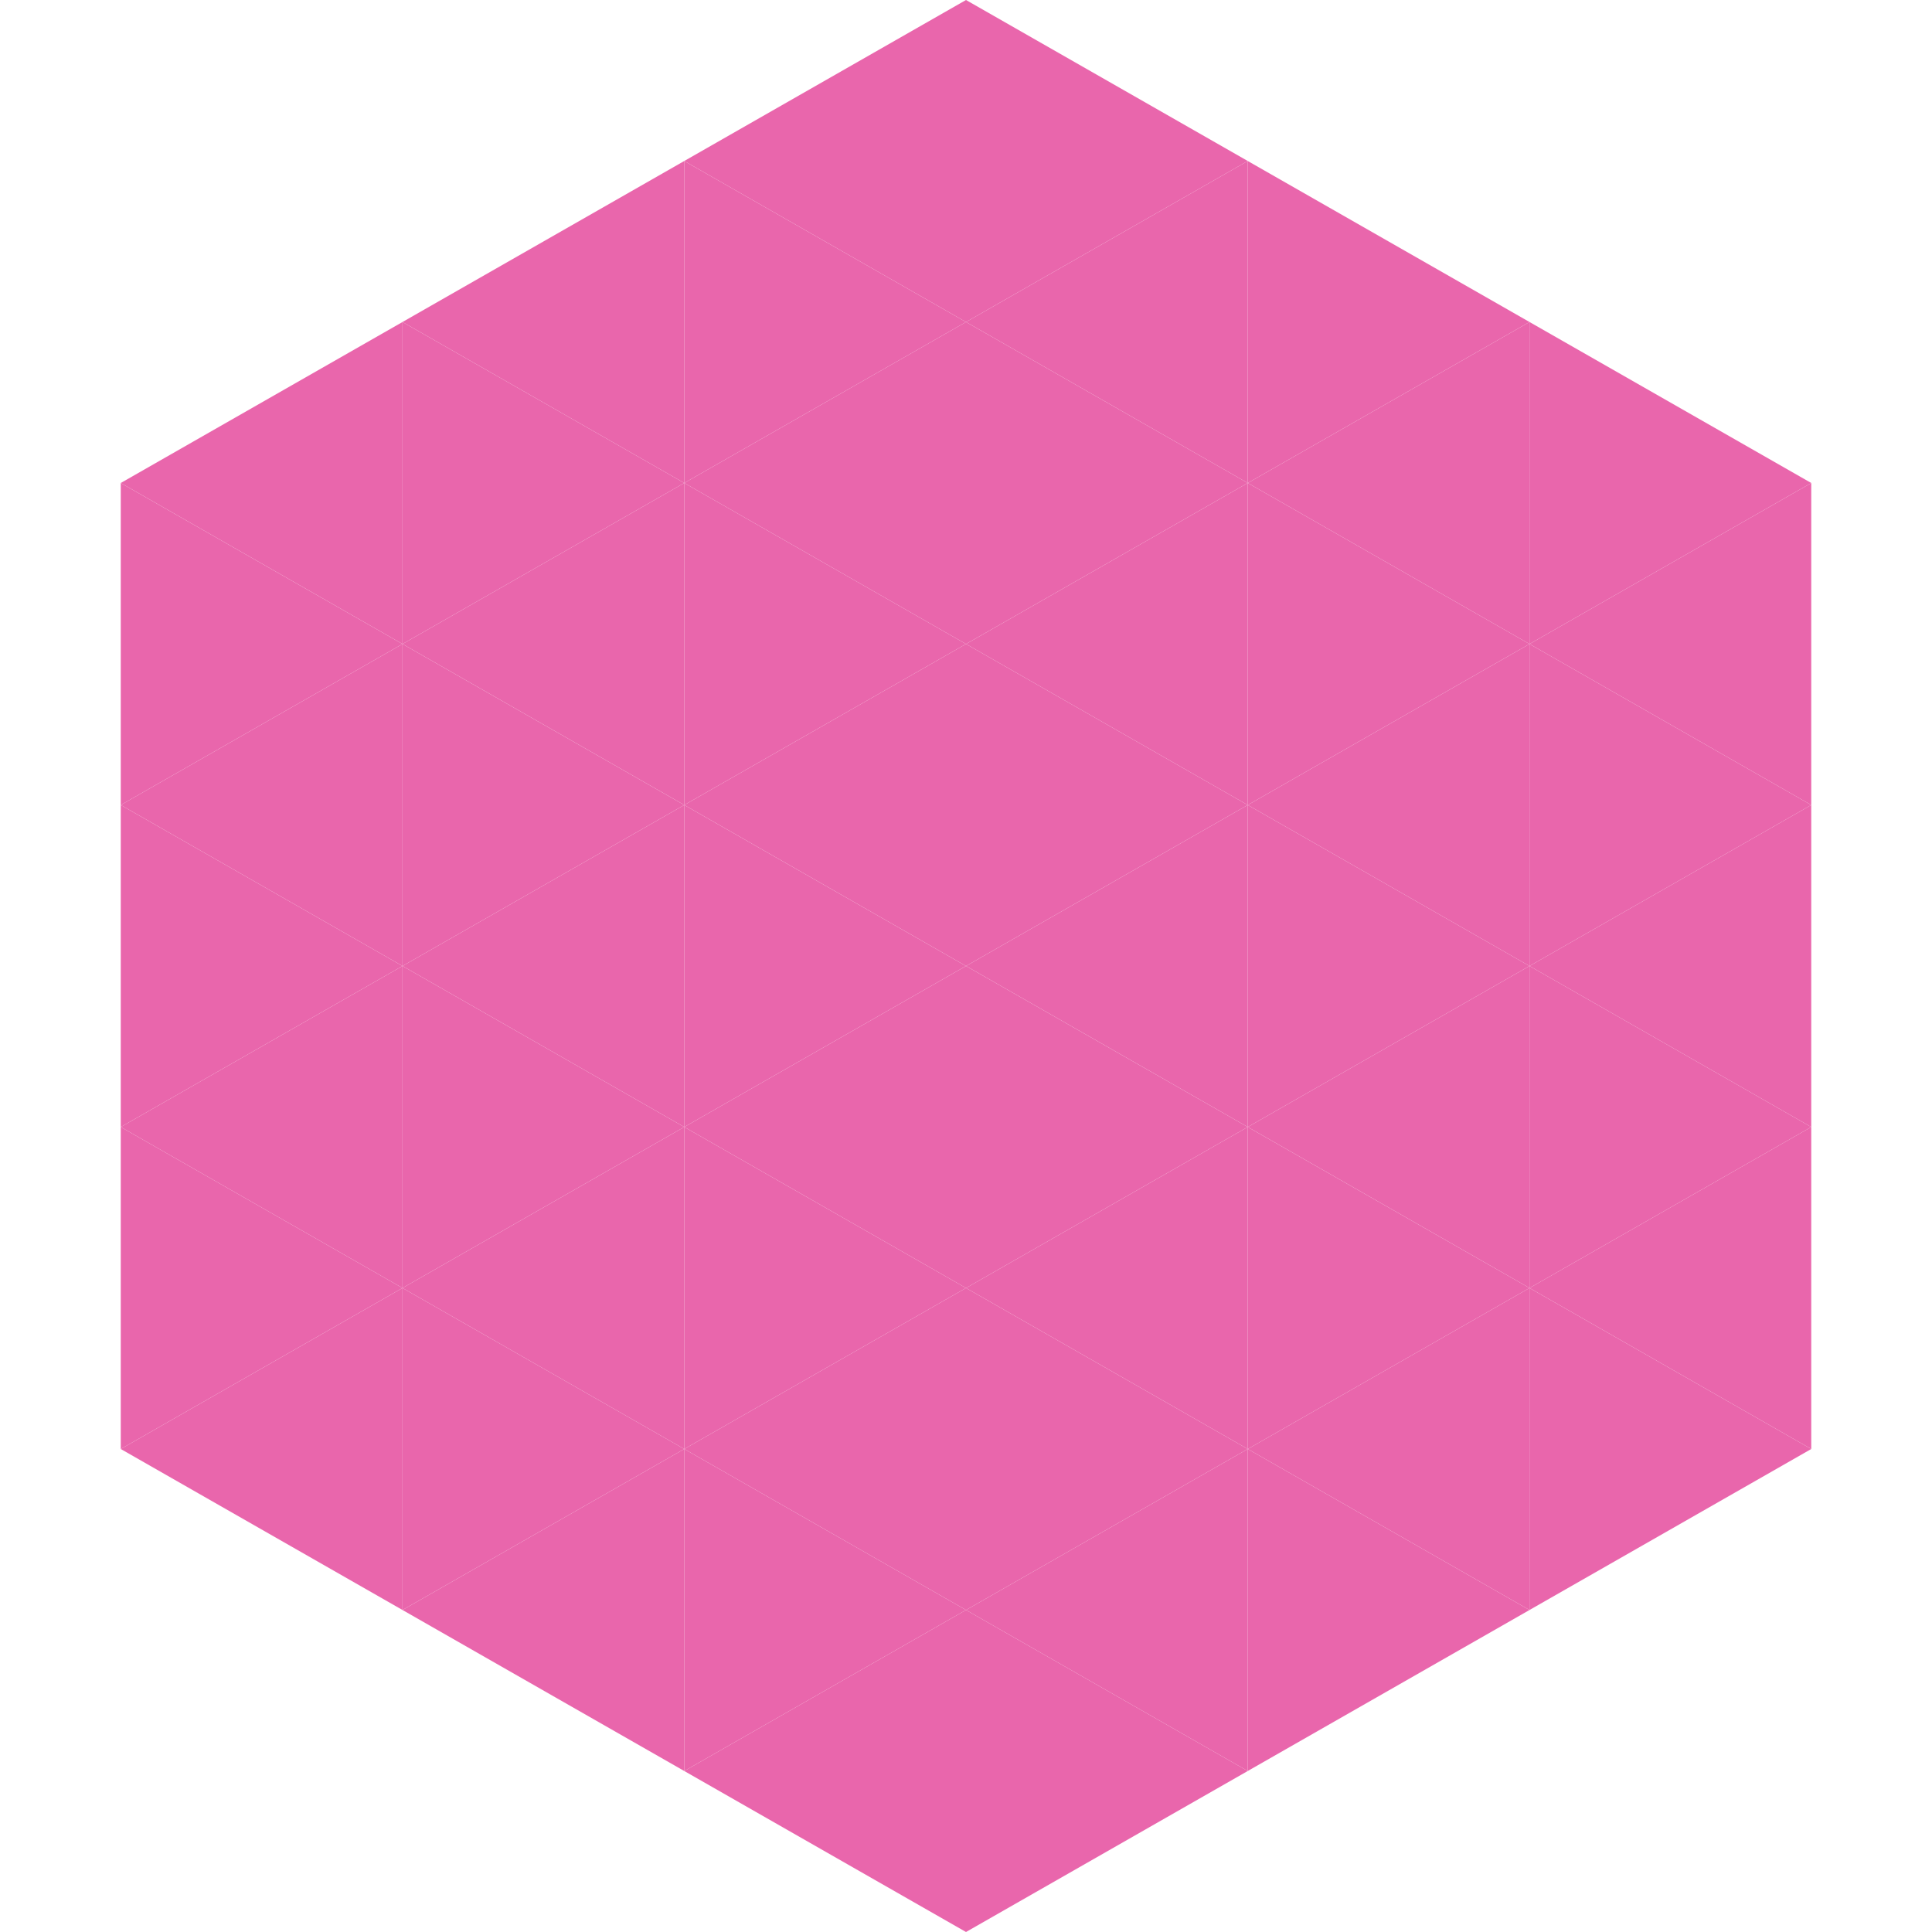 <?xml version="1.0"?>
<!-- Generated by SVGo -->
<svg width="240" height="240"
     xmlns="http://www.w3.org/2000/svg"
     xmlns:xlink="http://www.w3.org/1999/xlink">
<polygon points="50,40 15,60 50,80" style="fill:rgb(233,102,172)" />
<polygon points="190,40 225,60 190,80" style="fill:rgb(233,102,172)" />
<polygon points="15,60 50,80 15,100" style="fill:rgb(233,102,172)" />
<polygon points="225,60 190,80 225,100" style="fill:rgb(233,102,172)" />
<polygon points="50,80 15,100 50,120" style="fill:rgb(233,102,172)" />
<polygon points="190,80 225,100 190,120" style="fill:rgb(233,102,172)" />
<polygon points="15,100 50,120 15,140" style="fill:rgb(233,102,172)" />
<polygon points="225,100 190,120 225,140" style="fill:rgb(233,102,172)" />
<polygon points="50,120 15,140 50,160" style="fill:rgb(233,102,172)" />
<polygon points="190,120 225,140 190,160" style="fill:rgb(233,102,172)" />
<polygon points="15,140 50,160 15,180" style="fill:rgb(233,102,172)" />
<polygon points="225,140 190,160 225,180" style="fill:rgb(233,102,172)" />
<polygon points="50,160 15,180 50,200" style="fill:rgb(233,102,172)" />
<polygon points="190,160 225,180 190,200" style="fill:rgb(233,102,172)" />
<polygon points="15,180 50,200 15,220" style="fill:rgb(255,255,255); fill-opacity:0" />
<polygon points="225,180 190,200 225,220" style="fill:rgb(255,255,255); fill-opacity:0" />
<polygon points="50,0 85,20 50,40" style="fill:rgb(255,255,255); fill-opacity:0" />
<polygon points="190,0 155,20 190,40" style="fill:rgb(255,255,255); fill-opacity:0" />
<polygon points="85,20 50,40 85,60" style="fill:rgb(233,102,172)" />
<polygon points="155,20 190,40 155,60" style="fill:rgb(233,102,172)" />
<polygon points="50,40 85,60 50,80" style="fill:rgb(233,102,172)" />
<polygon points="190,40 155,60 190,80" style="fill:rgb(233,102,172)" />
<polygon points="85,60 50,80 85,100" style="fill:rgb(233,102,172)" />
<polygon points="155,60 190,80 155,100" style="fill:rgb(233,102,172)" />
<polygon points="50,80 85,100 50,120" style="fill:rgb(233,102,172)" />
<polygon points="190,80 155,100 190,120" style="fill:rgb(233,102,172)" />
<polygon points="85,100 50,120 85,140" style="fill:rgb(233,102,172)" />
<polygon points="155,100 190,120 155,140" style="fill:rgb(233,102,172)" />
<polygon points="50,120 85,140 50,160" style="fill:rgb(233,102,172)" />
<polygon points="190,120 155,140 190,160" style="fill:rgb(233,102,172)" />
<polygon points="85,140 50,160 85,180" style="fill:rgb(233,102,172)" />
<polygon points="155,140 190,160 155,180" style="fill:rgb(233,102,172)" />
<polygon points="50,160 85,180 50,200" style="fill:rgb(233,102,172)" />
<polygon points="190,160 155,180 190,200" style="fill:rgb(233,102,172)" />
<polygon points="85,180 50,200 85,220" style="fill:rgb(233,102,172)" />
<polygon points="155,180 190,200 155,220" style="fill:rgb(233,102,172)" />
<polygon points="120,0 85,20 120,40" style="fill:rgb(233,102,172)" />
<polygon points="120,0 155,20 120,40" style="fill:rgb(233,102,172)" />
<polygon points="85,20 120,40 85,60" style="fill:rgb(233,102,172)" />
<polygon points="155,20 120,40 155,60" style="fill:rgb(233,102,172)" />
<polygon points="120,40 85,60 120,80" style="fill:rgb(233,102,172)" />
<polygon points="120,40 155,60 120,80" style="fill:rgb(233,102,172)" />
<polygon points="85,60 120,80 85,100" style="fill:rgb(233,102,172)" />
<polygon points="155,60 120,80 155,100" style="fill:rgb(233,102,172)" />
<polygon points="120,80 85,100 120,120" style="fill:rgb(233,102,172)" />
<polygon points="120,80 155,100 120,120" style="fill:rgb(233,102,172)" />
<polygon points="85,100 120,120 85,140" style="fill:rgb(233,102,172)" />
<polygon points="155,100 120,120 155,140" style="fill:rgb(233,102,172)" />
<polygon points="120,120 85,140 120,160" style="fill:rgb(233,102,172)" />
<polygon points="120,120 155,140 120,160" style="fill:rgb(233,102,172)" />
<polygon points="85,140 120,160 85,180" style="fill:rgb(233,102,172)" />
<polygon points="155,140 120,160 155,180" style="fill:rgb(233,102,172)" />
<polygon points="120,160 85,180 120,200" style="fill:rgb(233,102,172)" />
<polygon points="120,160 155,180 120,200" style="fill:rgb(233,102,172)" />
<polygon points="85,180 120,200 85,220" style="fill:rgb(233,102,172)" />
<polygon points="155,180 120,200 155,220" style="fill:rgb(233,102,172)" />
<polygon points="120,200 85,220 120,240" style="fill:rgb(233,102,172)" />
<polygon points="120,200 155,220 120,240" style="fill:rgb(233,102,172)" />
<polygon points="85,220 120,240 85,260" style="fill:rgb(255,255,255); fill-opacity:0" />
<polygon points="155,220 120,240 155,260" style="fill:rgb(255,255,255); fill-opacity:0" />
</svg>
